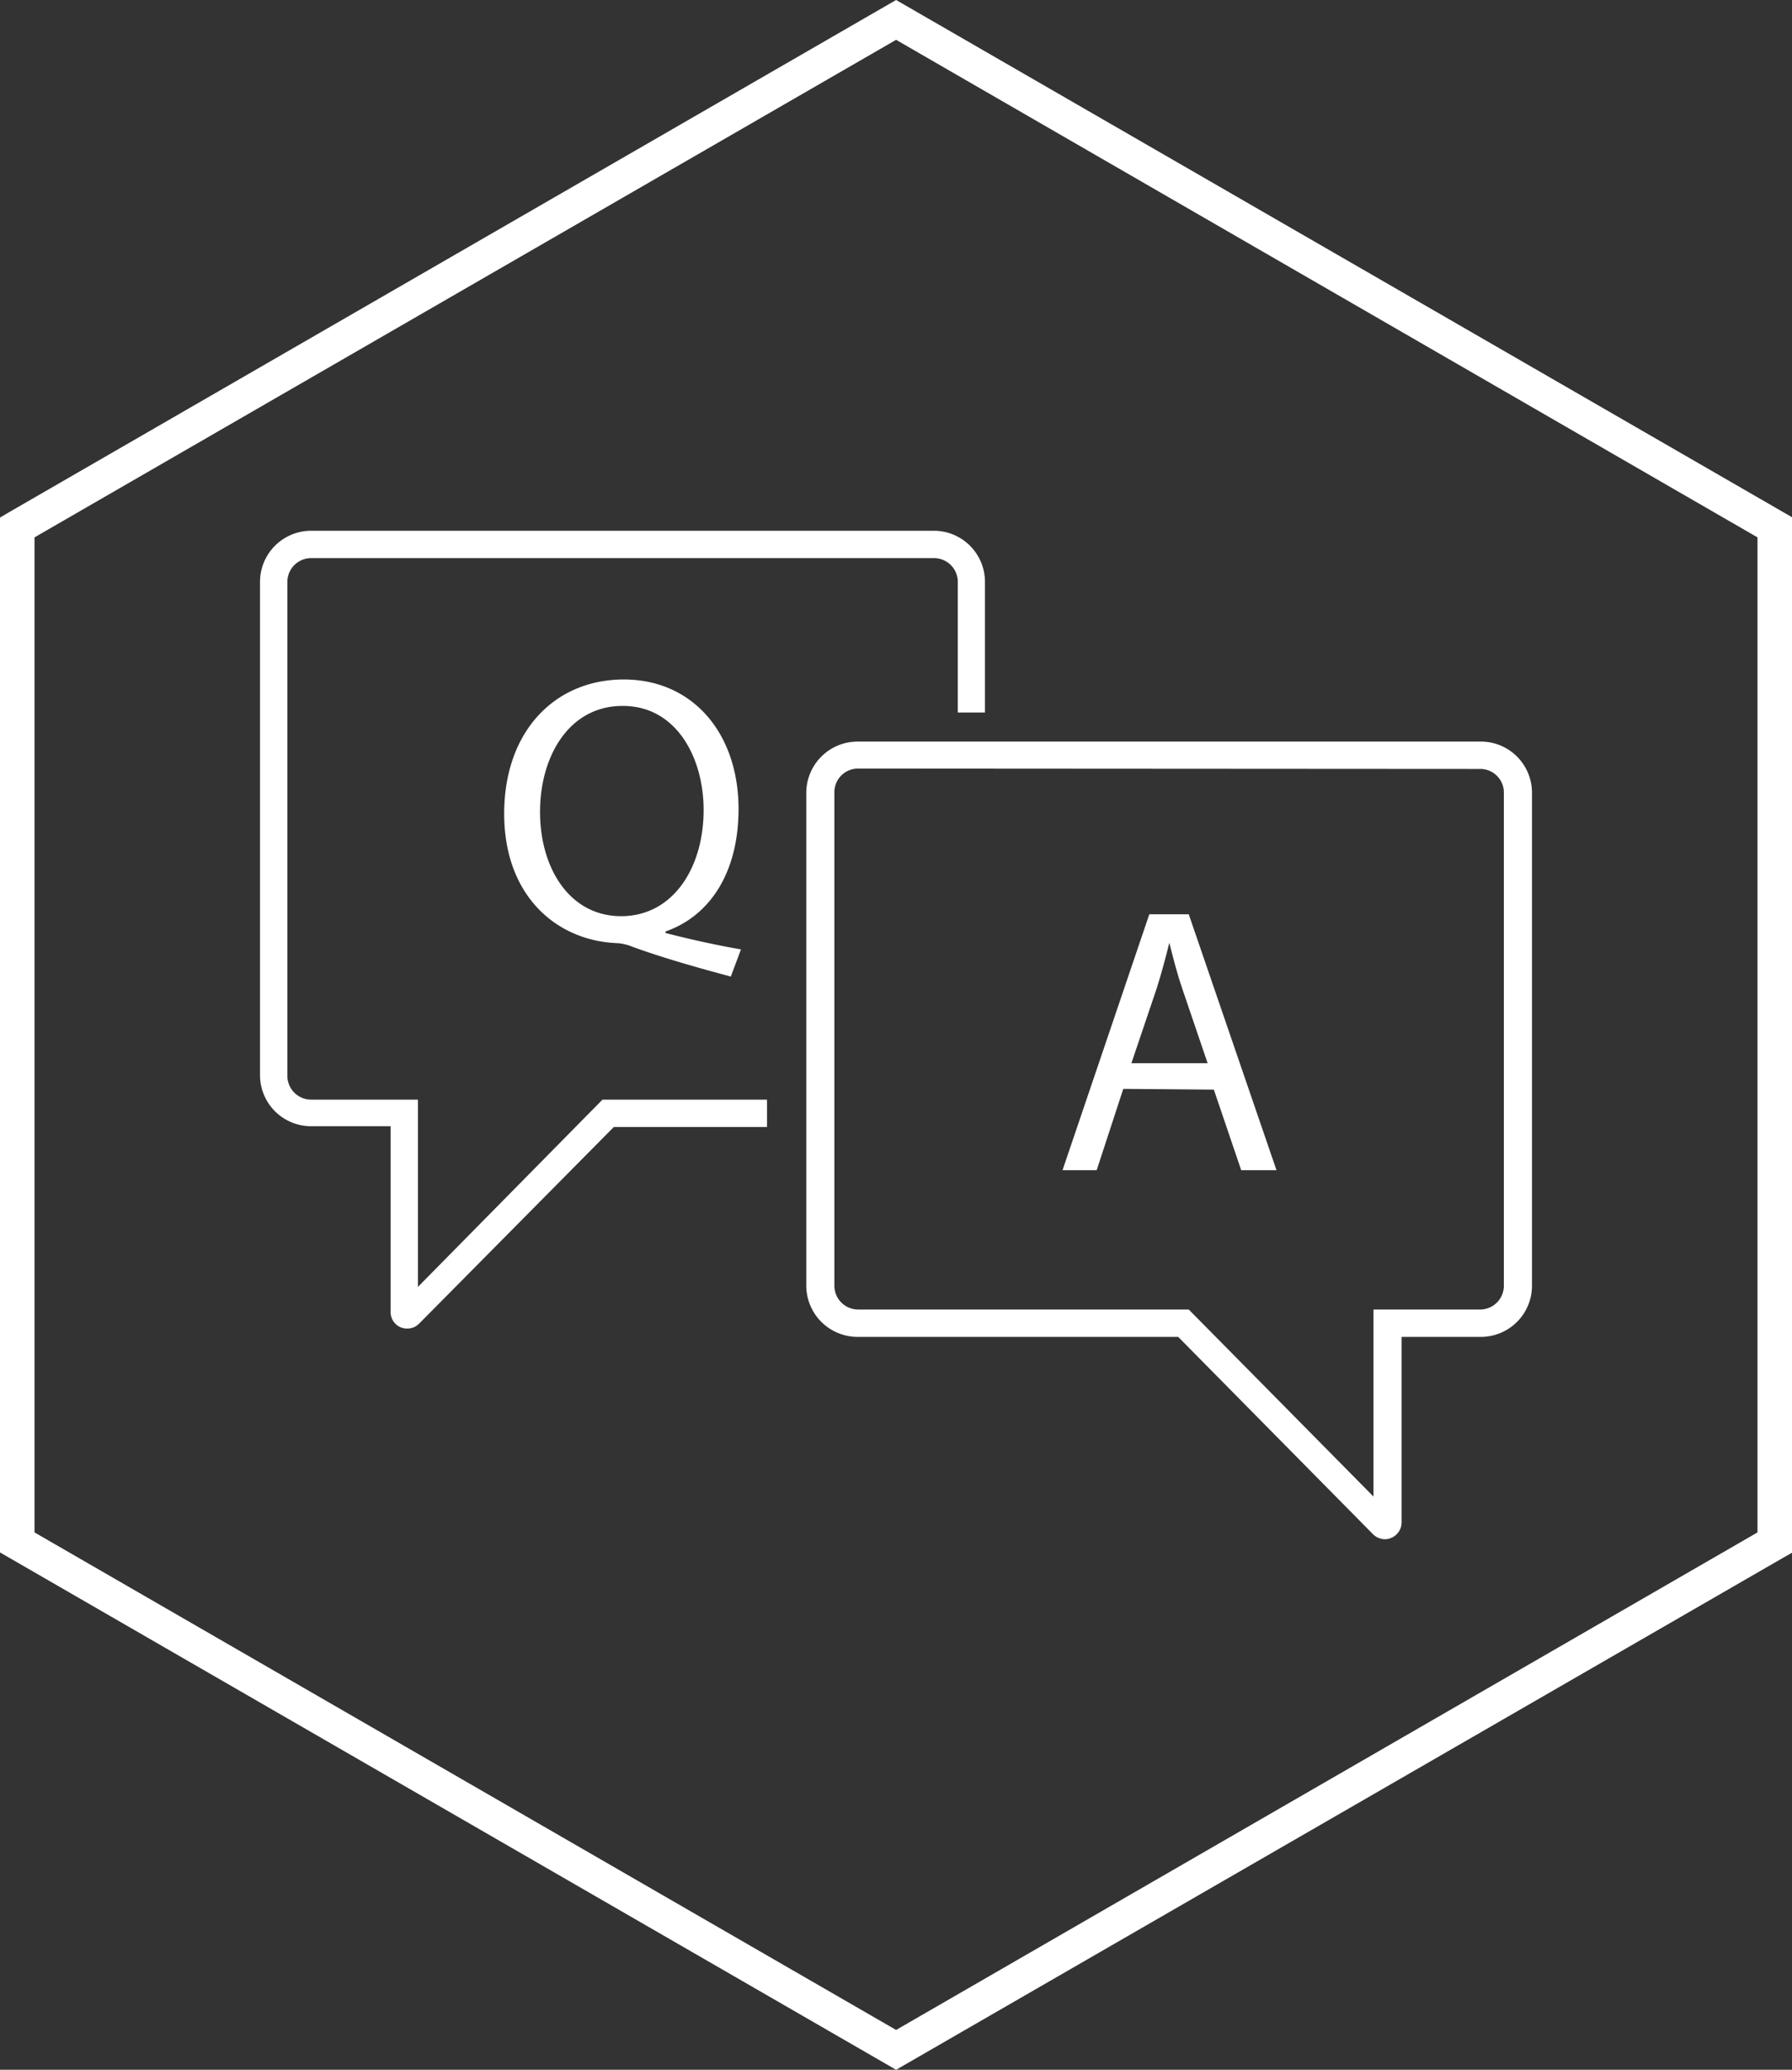 <svg xmlns="http://www.w3.org/2000/svg" viewBox="0 0 94.97 109.66"><rect x="0" y="0" width="94.97" height="109.66" fill="#333333" stroke="none"/><defs><style>.a{fill:#fff;}</style></defs><path class="a" d="M47.49,109.66,0,82.25V27.42l.46-.27L47.49,0,95,27.42V82.25l-.46.26ZM1.83,81.19l45.66,26.36L93.14,81.19V28.47L47.49,2.11,1.83,28.47Z"/><path class="a" d="M21.58,70.39a1,1,0,0,1-.33-.06.88.88,0,0,1-.55-.82V59.67H16.49A2.71,2.71,0,0,1,13.78,57V30.83a2.71,2.71,0,0,1,2.71-2.71h33a2.71,2.71,0,0,1,2.71,2.71v6.92H50.76V30.83a1.26,1.26,0,0,0-1.27-1.26h-33a1.26,1.26,0,0,0-1.26,1.26V57a1.26,1.26,0,0,0,1.26,1.26h5.66v9.92l9.78-9.92h8.72v1.45H32.53L22.21,70.13A.89.89,0,0,1,21.58,70.39Z"/><path class="a" d="M73.39,81.55a.9.9,0,0,1-.63-.27L62.44,70.83h-17a2.72,2.72,0,0,1-2.71-2.71V42a2.72,2.72,0,0,1,2.71-2.71h33A2.71,2.71,0,0,1,81.19,42V68.12a2.71,2.71,0,0,1-2.71,2.71h-4.2v9.83a.89.89,0,0,1-.55.82A.83.83,0,0,1,73.39,81.55ZM45.48,40.72A1.25,1.25,0,0,0,44.22,42V68.12a1.26,1.26,0,0,0,1.26,1.26H63l9.79,9.91V69.38h5.65a1.26,1.26,0,0,0,1.26-1.26V42a1.25,1.25,0,0,0-1.26-1.26Z"/><path class="a" d="M59.53,57.69,58.12,62H56.31l4.6-13.56H63L67.65,62H65.78l-1.45-4.27ZM64,56.33l-1.33-3.91c-.3-.88-.5-1.68-.7-2.47h0c-.2.81-.42,1.63-.68,2.45l-1.33,3.93Z"/><path class="a" d="M38.73,51.74c-1.83-.49-3.62-1-5.19-1.57a2.58,2.58,0,0,0-.82-.2c-3.22-.12-6-2.5-6-6.86S29.4,36,33.06,36s6.08,2.86,6.08,6.86c0,3.48-1.61,5.71-3.87,6.49v.08c1.35.35,2.82.67,4,.87Zm-1.44-8.83c0-2.72-1.41-5.51-4.29-5.51s-4.4,2.73-4.38,5.67,1.57,5.47,4.3,5.47S37.29,46,37.29,42.91Z"/></svg>
